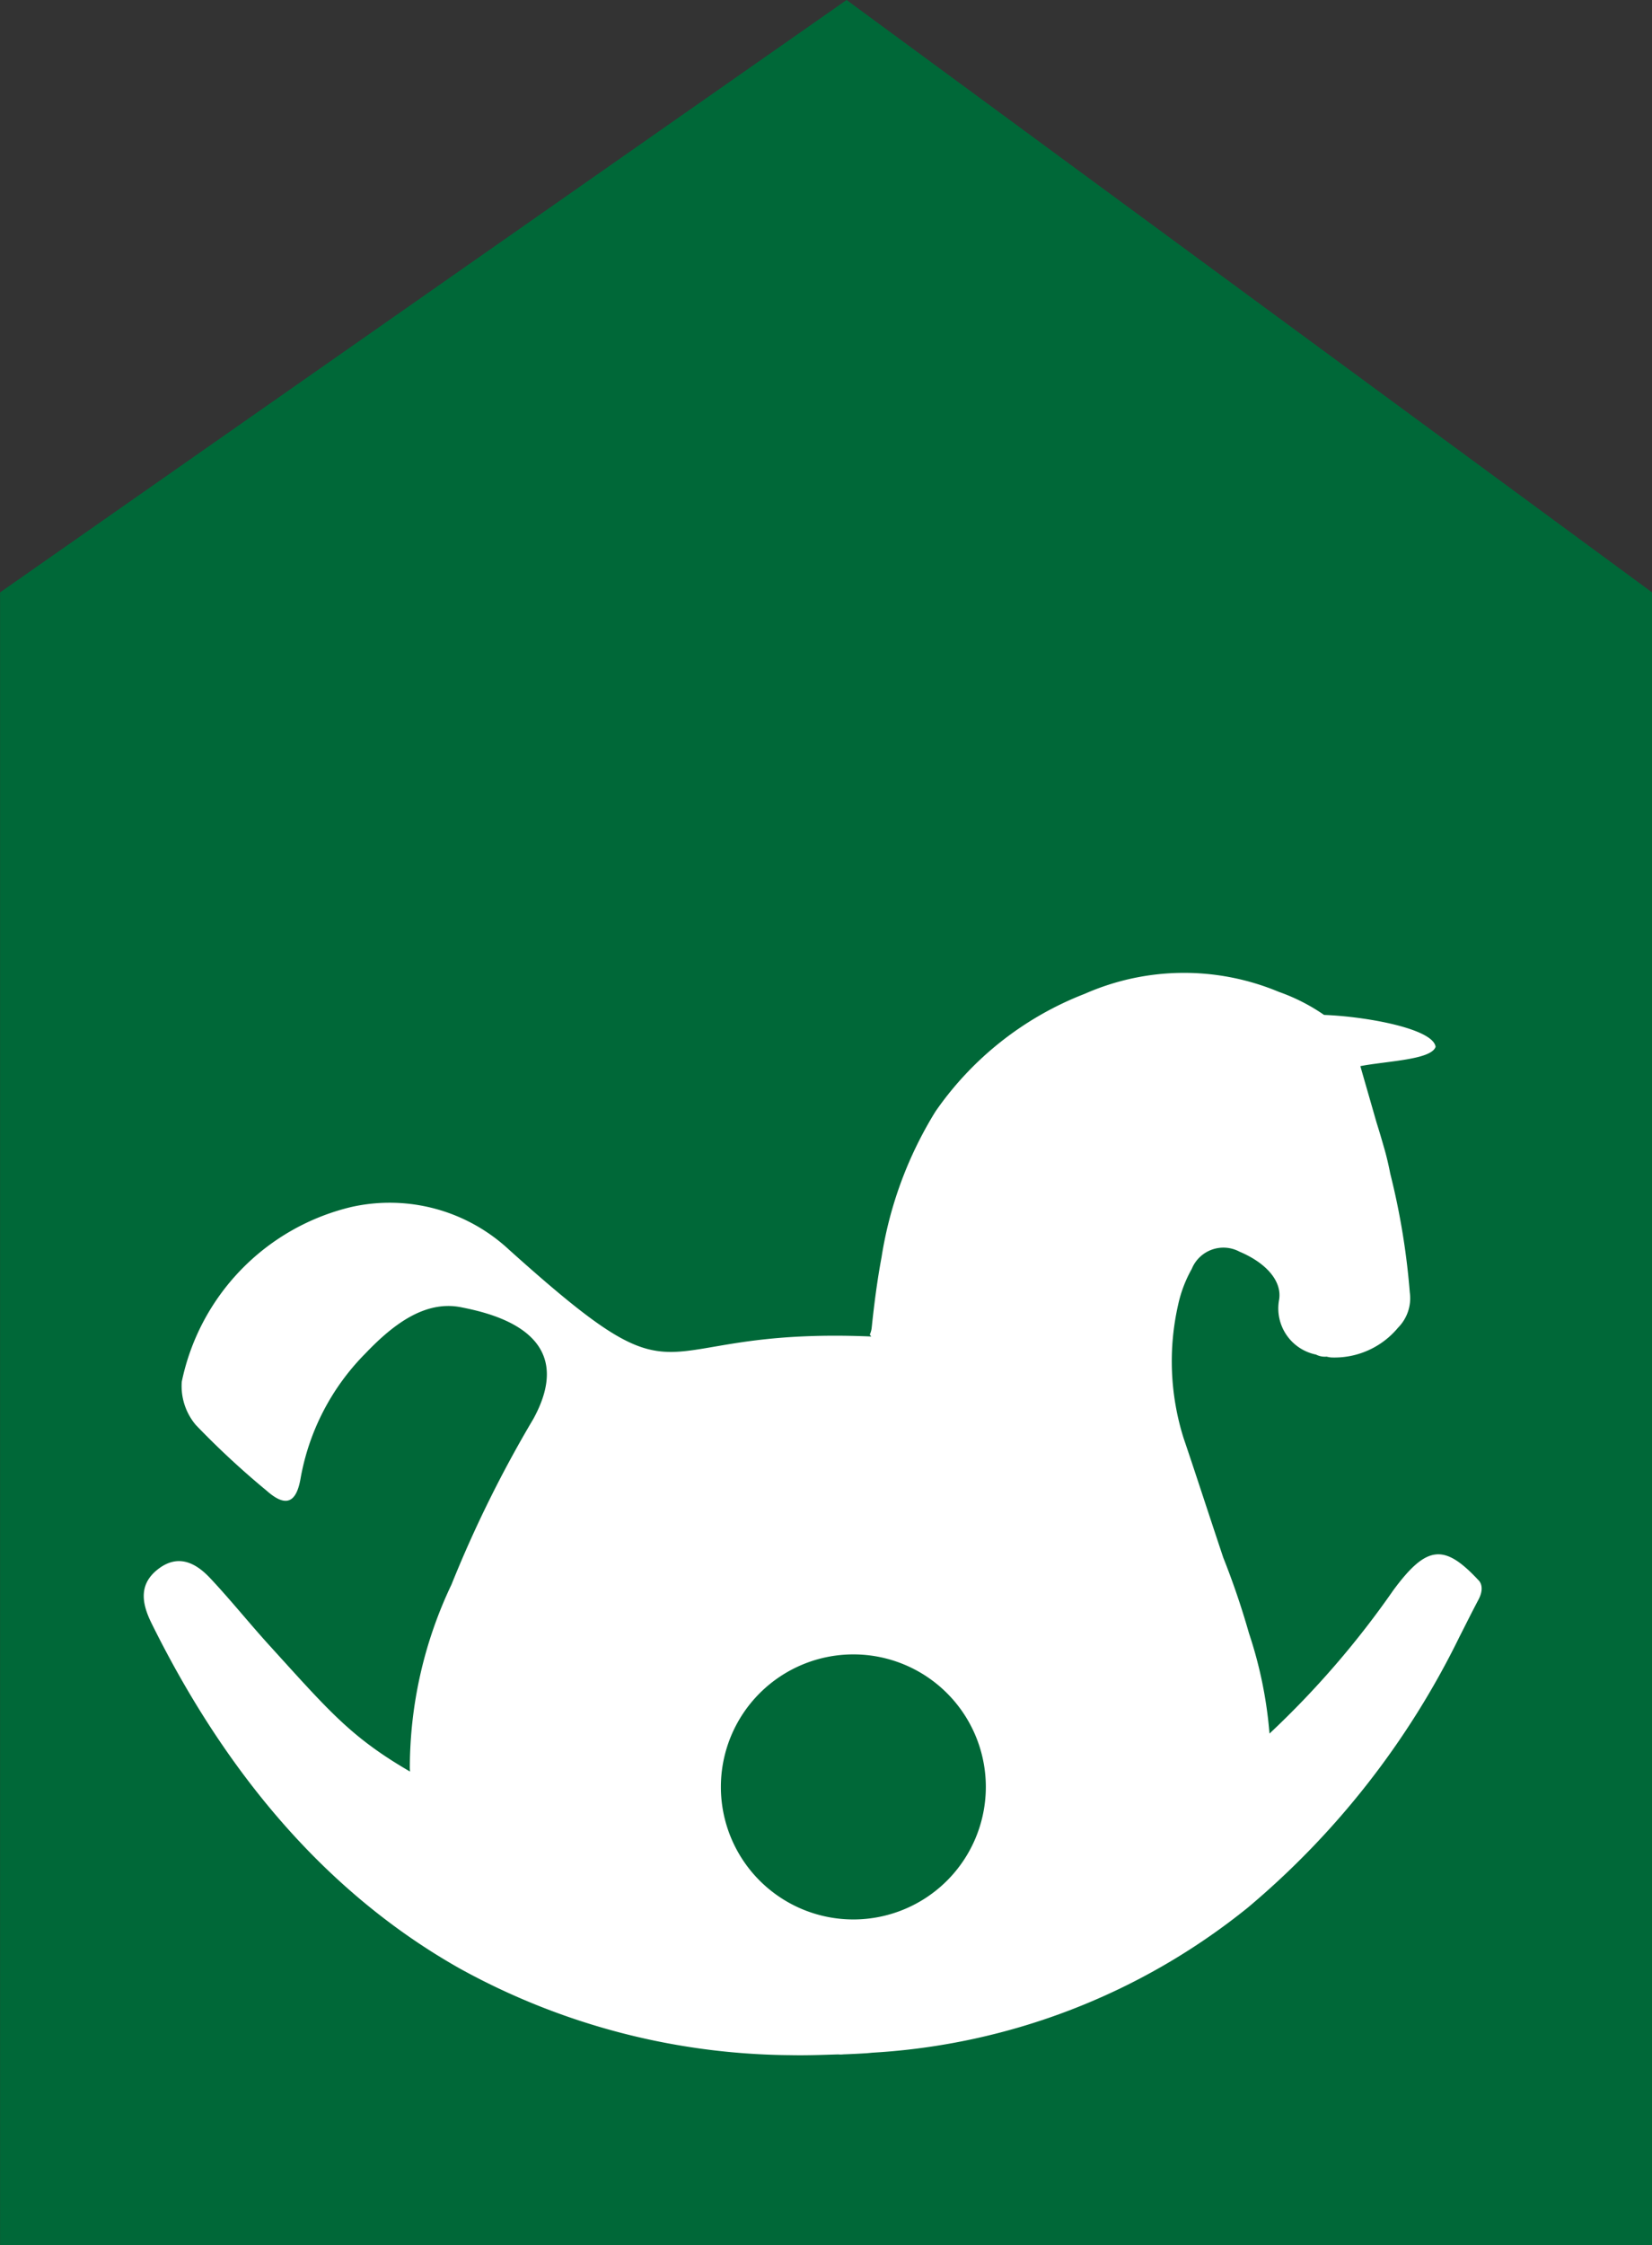 <svg xmlns="http://www.w3.org/2000/svg" width="85.622" height="116.312" viewBox="0 0 85.622 116.312">
  <rect x="0" y="0" width="85.622" height="116.312" fill="#333333" stroke="none"/>
  <g id="play" transform="translate(-272.296 -5.501)">
    <path id="Path_57" data-name="Path 57" d="M15.062-6.25H57.39l13.244,38L73.75,89H0L2.077,31.75Z" transform="translate(278.183 31.5)" fill="#fff"/>
    <path id="Path_33" data-name="Path 33" d="M232.477,75.271c.127-1.214.284-2.431.508-3.629a20.324,20.324,0,0,1,2.794-7.554,16.764,16.764,0,0,1,7.74-6.1,12.748,12.748,0,0,1,10.059-.1,9.88,9.88,0,0,1,2.343,1.194c2.159.079,5.653.707,5.781,1.653-.228.673-2.483.729-3.9,1,.277.973.561,1.944.838,2.918.147.466.287.942.414,1.389.113.395.213.827.3,1.271a37.328,37.328,0,0,1,1.011,6.149,2.164,2.164,0,0,1-.606,1.82,4.278,4.278,0,0,1-3.47,1.546,1.331,1.331,0,0,1-.23-.042,1.017,1.017,0,0,1-.555-.107,2.441,2.441,0,0,1-1.915-2.83c.17-.993-.7-1.934-2.047-2.5a1.772,1.772,0,0,0-2.478.892,6.671,6.671,0,0,0-.7,1.83,13.233,13.233,0,0,0,.28,6.946c.585,1.721,1.027,3.1,2.051,6.176a40.882,40.882,0,0,1,1.334,3.921,21.957,21.957,0,0,1,1.064,5.2,46.769,46.769,0,0,0,6.418-7.426c1.735-2.353,2.645-2.415,4.411-.522,0,0,.375.305,0,1.014-.394.746-.659,1.288-.99,1.934a42.9,42.9,0,0,1-10.972,14.024,34.1,34.1,0,0,1-19.455,7.509c-.1.011-.2.019-.3.028-.365.022-.733.041-1.1.055-.083,0-.163.013-.247.013-.044,0-.086-.007-.131-.007-.814.025-1.625.057-2.464.039a36,36,0,0,1-17.157-4.5c-6.705-3.789-11.994-9.861-15.958-17.88-.526-1.063-.668-2.064.4-2.845,1.016-.744,1.911-.266,2.641.512,1.066,1.134,2.043,2.357,3.093,3.51,3.091,3.4,4.207,4.733,7.264,6.51,0-.059-.009-.116-.009-.174a22.153,22.153,0,0,1,2.159-9.514,62.39,62.39,0,0,1,4.242-8.58c2.417-4.41-2.05-5.453-3.745-5.787-1.907-.377-3.575.944-4.965,2.4a12.219,12.219,0,0,0-3.352,6.46c-.236,1.379-.839,1.461-1.765.64a43.368,43.368,0,0,1-3.665-3.4,3.12,3.12,0,0,1-.729-2.242,11.755,11.755,0,0,1,8.8-9.055,9.076,9.076,0,0,1,8.159,2.213c9.633,8.649,6.641,3.981,18.778,4.5-.027-.031-.051-.065-.078-.1a1.062,1.062,0,0,0,.1-.369ZM187.3,37.191v85.622h85.622V37.191L231.174,6.5,187.3,37.191Z" transform="translate(85 -1)" fill="#006838"/>
    <path id="Path_34" data-name="Path 34" d="M224.659,99.078a6.866,6.866,0,1,0,6.867-6.866,6.867,6.867,0,0,0-6.867,6.866Z" transform="translate(85 -1)" fill="#006838"/>
  </g>
</svg>
